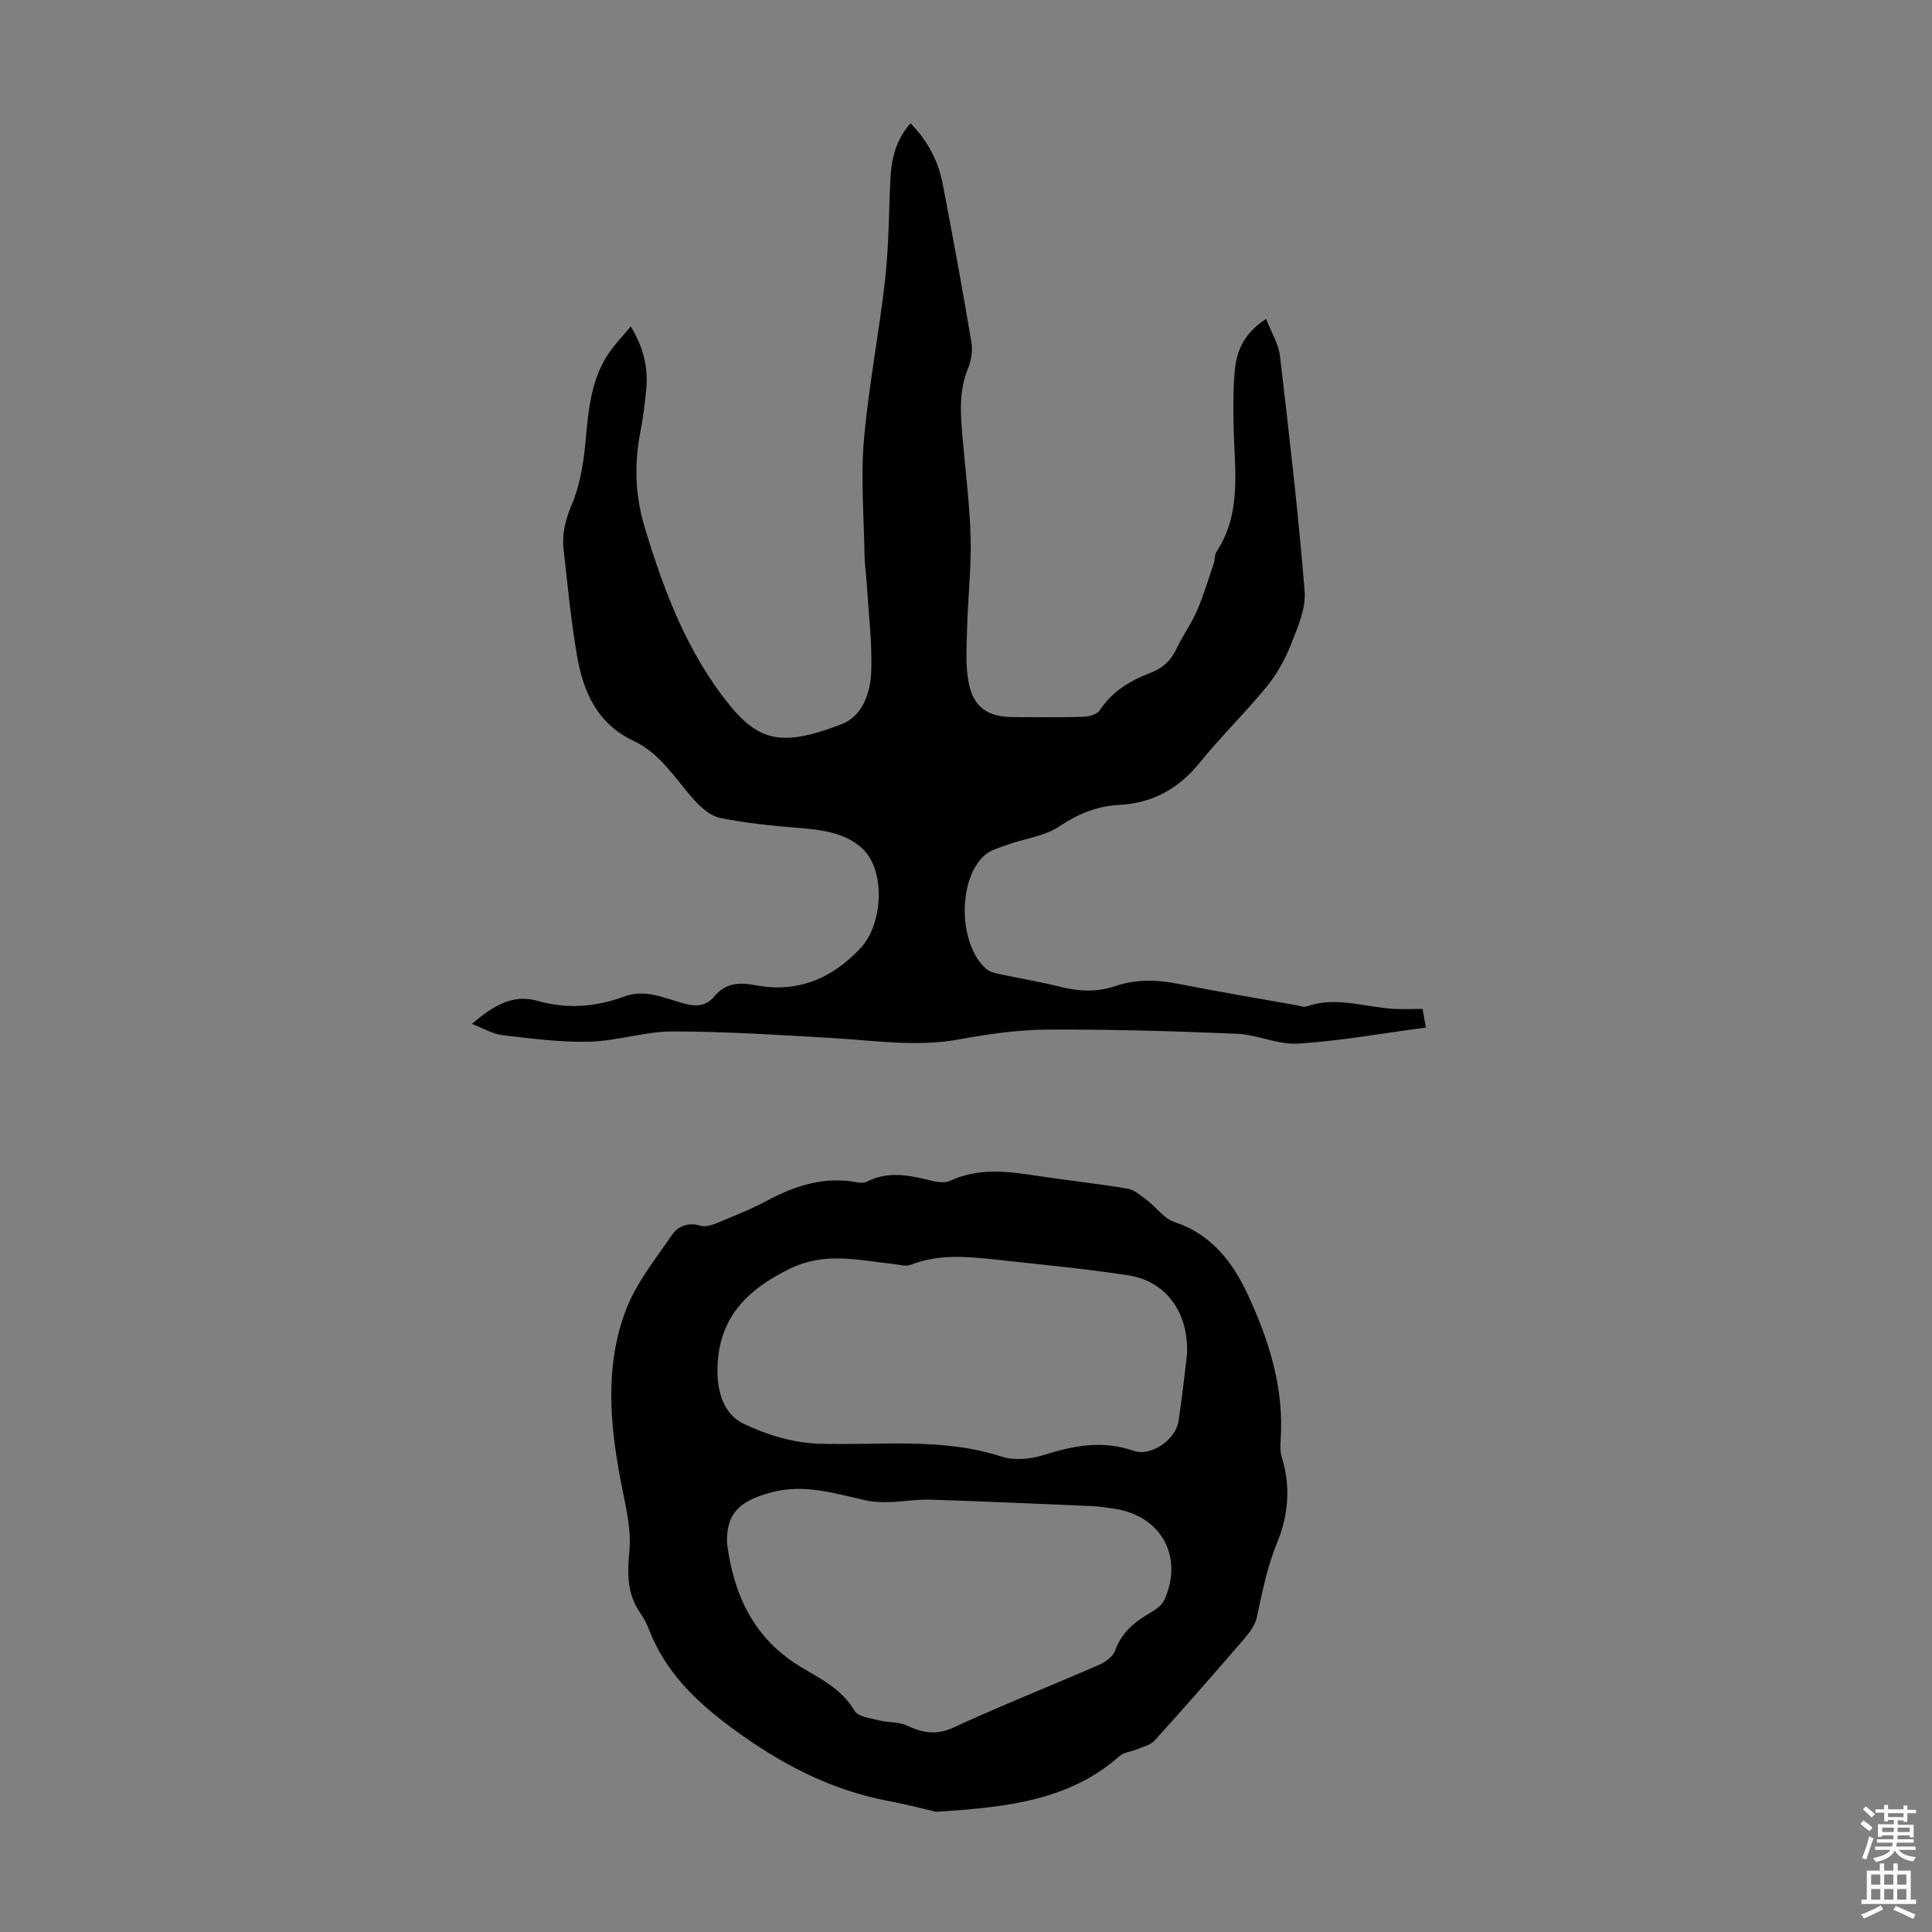 <svg enable-background="new 0 0 400 400" viewBox="0 0 400 400" xmlns="http://www.w3.org/2000/svg"><rect x="0" y="0" width="400" height="400" fill="#808080" stroke="none"/><path d="m294.52 208.88c.22 1.21.43 2.39.7 3.86-8.95 1.19-17.65 2.76-26.42 3.33-4.19.27-8.47-1.86-12.75-2.04-13.07-.55-26.15-.94-39.23-.86-6.12.03-12.29.94-18.33 2.04-8.75 1.59-17.37.22-26.06-.29-11.05-.64-22.11-1.37-33.17-1.37-5.74 0-11.47 1.97-17.24 2.12-5.98.16-12.01-.66-17.99-1.35-1.99-.23-3.87-1.39-6.34-2.33 4.31-3.68 8.44-6.24 13.48-4.8 6.23 1.78 12.18 1.3 18.07-.87 4.45-1.63 8.37.38 12.39 1.45 2.56.68 4.56.58 6.28-1.49 2.28-2.74 5.12-2.95 8.45-2.31 8.79 1.7 16.05-1.41 21.95-7.84 4.47-4.88 5.03-15.72.41-20.27-3.55-3.5-8.74-4.08-13.73-4.48-5.31-.43-10.65-.98-15.87-2.03-1.95-.39-3.89-2.06-5.31-3.63-3.95-4.38-7.01-9.7-12.6-12.31-7.54-3.53-10.45-10.15-11.74-17.63-1.25-7.26-1.95-14.63-2.78-21.96-.37-3.24.35-6.17 1.68-9.32 1.74-4.12 2.47-8.8 2.88-13.31.6-6.52 1.14-12.96 5.09-18.49 1.21-1.69 2.66-3.21 4.25-5.11 2.66 4.36 3.65 8.6 3.2 13.15-.29 2.89-.64 5.79-1.2 8.64-1.29 6.6-1.11 13.09.82 19.55 3.7 12.37 8.17 24.41 15.95 34.88 7.16 9.64 11.78 11.14 24.81 6.16 4.5-1.72 6.09-6.64 6.22-11.14.17-5.99-.57-12.01-.95-18.01-.12-2-.42-3.98-.45-5.98-.13-7.93-.8-15.92-.12-23.79.96-11.12 3.15-22.13 4.39-33.24.78-6.99.75-14.06 1.11-21.09.21-4.08 1.22-7.87 4.14-11.2 3.54 3.63 5.72 7.73 6.63 12.39 2.12 10.97 4.13 21.97 5.99 32.99.3 1.77-.08 3.85-.77 5.54-1.93 4.78-1.46 9.64-1.04 14.54.59 6.8 1.46 13.6 1.64 20.41.16 6.12-.56 12.26-.72 18.39-.1 3.88-.41 7.88.33 11.63 1.01 5.13 4.08 7.06 9.26 7.06 4.81 0 9.63.09 14.44-.06 1.18-.04 2.87-.5 3.43-1.35 2.59-3.98 6.38-6.18 10.6-7.8 2.56-.98 4.22-2.65 5.38-5.12 1.23-2.63 2.98-5.02 4.13-7.67 1.39-3.22 2.39-6.61 3.52-9.94.25-.73.12-1.66.52-2.27 5.47-8.36 3.65-17.65 3.54-26.74-.05-3.9-.1-7.84.37-11.7.47-3.83 2.27-7.15 6.37-9.79 1.08 2.79 2.58 5.15 2.87 7.64 1.91 16.22 3.79 32.45 5.11 48.72.29 3.55-1.4 7.42-2.77 10.9-1.23 3.13-2.93 6.23-5.05 8.83-4.46 5.45-9.55 10.4-13.98 15.87-4.39 5.42-9.82 8.31-16.69 8.67-4.57.24-8.46 1.87-12.34 4.46-3 2.01-7.02 2.46-10.54 3.72-1.75.63-3.74 1.15-5.03 2.36-5.54 5.2-5.19 18.47.47 23.39.63.54 1.56.83 2.4 1.01 4.37.94 8.79 1.67 13.12 2.75 3.8.95 7.53 1.06 11.21-.19 4.38-1.48 8.72-1.33 13.2-.44 8.11 1.61 16.28 2.96 24.42 4.42.66.12 1.42.43 1.98.23 6.04-2.14 11.94.12 17.89.49 1.91.12 3.8.02 6.12.02z" fill="#010100"/><path d="m193.79 375.11c-1.97-.45-5.82-1.48-9.74-2.21-11.97-2.25-22.27-7.62-32.13-14.85-7.72-5.66-14.11-11.75-17.57-20.7-.44-1.14-1-2.27-1.7-3.26-2.81-3.98-2.8-8.13-2.35-12.93.47-4.96-.97-10.15-1.91-15.18-2.18-11.7-3.1-23.48 1.19-34.75 2.12-5.58 6.09-10.5 9.52-15.51 1.25-1.83 3.37-2.75 5.95-1.94 1.01.32 2.4-.16 3.49-.61 3.51-1.45 7.05-2.86 10.4-4.65 5.86-3.12 11.87-5.02 18.58-3.72.63.12 1.42.13 1.97-.15 4.45-2.27 8.88-1.31 13.37-.19 1.25.31 2.84.49 3.93-.02 5.82-2.69 11.74-1.94 17.73-1.03 6.3.96 12.64 1.63 18.92 2.69 1.46.25 2.82 1.48 4.08 2.43 1.91 1.45 3.47 3.76 5.59 4.46 7.56 2.5 11.96 8.09 15.11 14.79 4.49 9.58 7.67 19.56 6.92 30.39-.08 1.21-.09 2.52.27 3.66 1.88 5.95 1.26 12.12-.94 17.43-2.13 5.15-3.13 10.34-4.27 15.63-.33 1.54-1.43 3.05-2.5 4.29-6.13 7.11-12.32 14.18-18.62 21.15-.85.94-2.37 1.3-3.62 1.83-1.19.51-2.71.58-3.61 1.37-10.34 9.14-23.04 10.65-38.06 11.58zm51.97-94.73c.38-8.62-4.35-15.12-12.07-16.32-9.16-1.42-18.4-2.26-27.62-3.28-5.9-.65-11.78-1.15-17.54 1.09-1.03.4-2.42-.05-3.63-.18-7.14-.77-14.08-2.55-21.3.95-9.13 4.43-15.03 10.43-15.06 21.14-.01 4.66 1.46 9.05 5.28 10.92 4.79 2.34 10.36 4.03 15.65 4.2 12.68.41 25.43-1.37 37.91 2.68 2.62.85 6.03.52 8.73-.34 6.19-1.96 12.17-3.11 18.57-.87 3.6 1.26 8.7-2.25 9.31-6.1.76-4.85 1.26-9.75 1.77-13.89zm-95.23 39.21c1.37 10.65 5.6 19.68 15.14 25.45 4.2 2.54 8.57 4.6 11.24 9.15.74 1.26 3.36 1.54 5.18 2.01 1.83.48 3.92.25 5.58 1.02 3.28 1.52 6.11 2.12 9.75.44 9.94-4.59 20.14-8.61 30.17-12.99 1.3-.57 2.84-1.69 3.27-2.91 1.3-3.65 3.87-5.85 7.04-7.69 1.2-.7 2.61-1.63 3.15-2.8 4.07-8.96-.64-17.46-10.34-18.91-1.55-.23-3.1-.47-4.66-.54-11.16-.48-22.32-.98-33.49-1.33-2.75-.09-5.52.41-8.29.49-1.64.05-3.34.02-4.94-.33-6.51-1.45-12.89-3.52-19.75-1.64-6.56 1.79-9.27 4.34-9.05 10.58z" fill="#010100"/><g fill="#fbfafc"><path d="m385.2 377.6.6-.7c.6.4 1.3.9 1.9 1.5l-.6.7c-.8-.5-1.4-1-1.9-1.5zm.3 7.1c.6-1.4 1.1-2.9 1.5-4.5.3.1.6.3.9.4-.5 1.4-1 2.9-1.5 4.4zm.2-10.1.6-.6c.7.5 1.3 1.1 1.9 1.6l-.7.7c-.6-.6-1.2-1.2-1.8-1.7zm8.4-.8h.8v.9h1.8v.7h-1.8v1.8h-.8v-.3h-1.2v.9h3.3v2.6h-.8v-.4h-2.5c0 .3 0 .6-.1.8h3.4v.7h-3.5c0 .3-.1.6-.1.8h4v.7h-3.5c.7.9 1.9 1.3 3.6 1.5-.2.2-.4.5-.6.9-1.9-.3-3.2-1.1-3.8-2.3-.5 1.1-1.8 2-3.9 2.4-.2-.3-.4-.5-.6-.8 1.9-.4 3.1-.9 3.6-1.7h-3.2v-.7h3.5c.1-.2.1-.5.2-.8h-3.3v-.7h3.4c0-.2 0-.5 0-.8h-2.4v.3h-.8v-2.6h3.3v-.9h-1.2v.3h-.8v-1.8h-1.8v-.7h1.8v-.9h.8v.9h3.2zm-4.4 5.5h2.4c0-.3 0-.6 0-.9h-2.4zm1.2-3.1h3.2v-.8h-3.2zm4.4 2.2h-2.4v.9h2.5v-.9z"/><path d="m389.2 385.8h.9v1.5h1.9v-1.5h.9v1.5h2.7v6h1.1v.9h-11.3v-.9h1.1v-6h2.7zm.2 8.7.5.8c-1.2.6-2.5 1.3-4 1.9-.2-.3-.3-.6-.6-.8 1.6-.6 3-1.3 4.1-1.9zm-2-4.3h1.9v-2.1h-1.9zm0 3.1h1.9v-2.2h-1.9zm2.7-3.1h1.9v-2.1h-1.9zm0 3.1h1.9v-2.2h-1.9zm2.4 1.3c1.4.6 2.7 1.2 4.1 1.8l-.5.9c-1.5-.7-2.8-1.4-4.1-1.9zm2.2-6.5h-1.9v2.1h1.9zm-1.9 5.2h1.9v-2.2h-1.9z"/></g></svg>